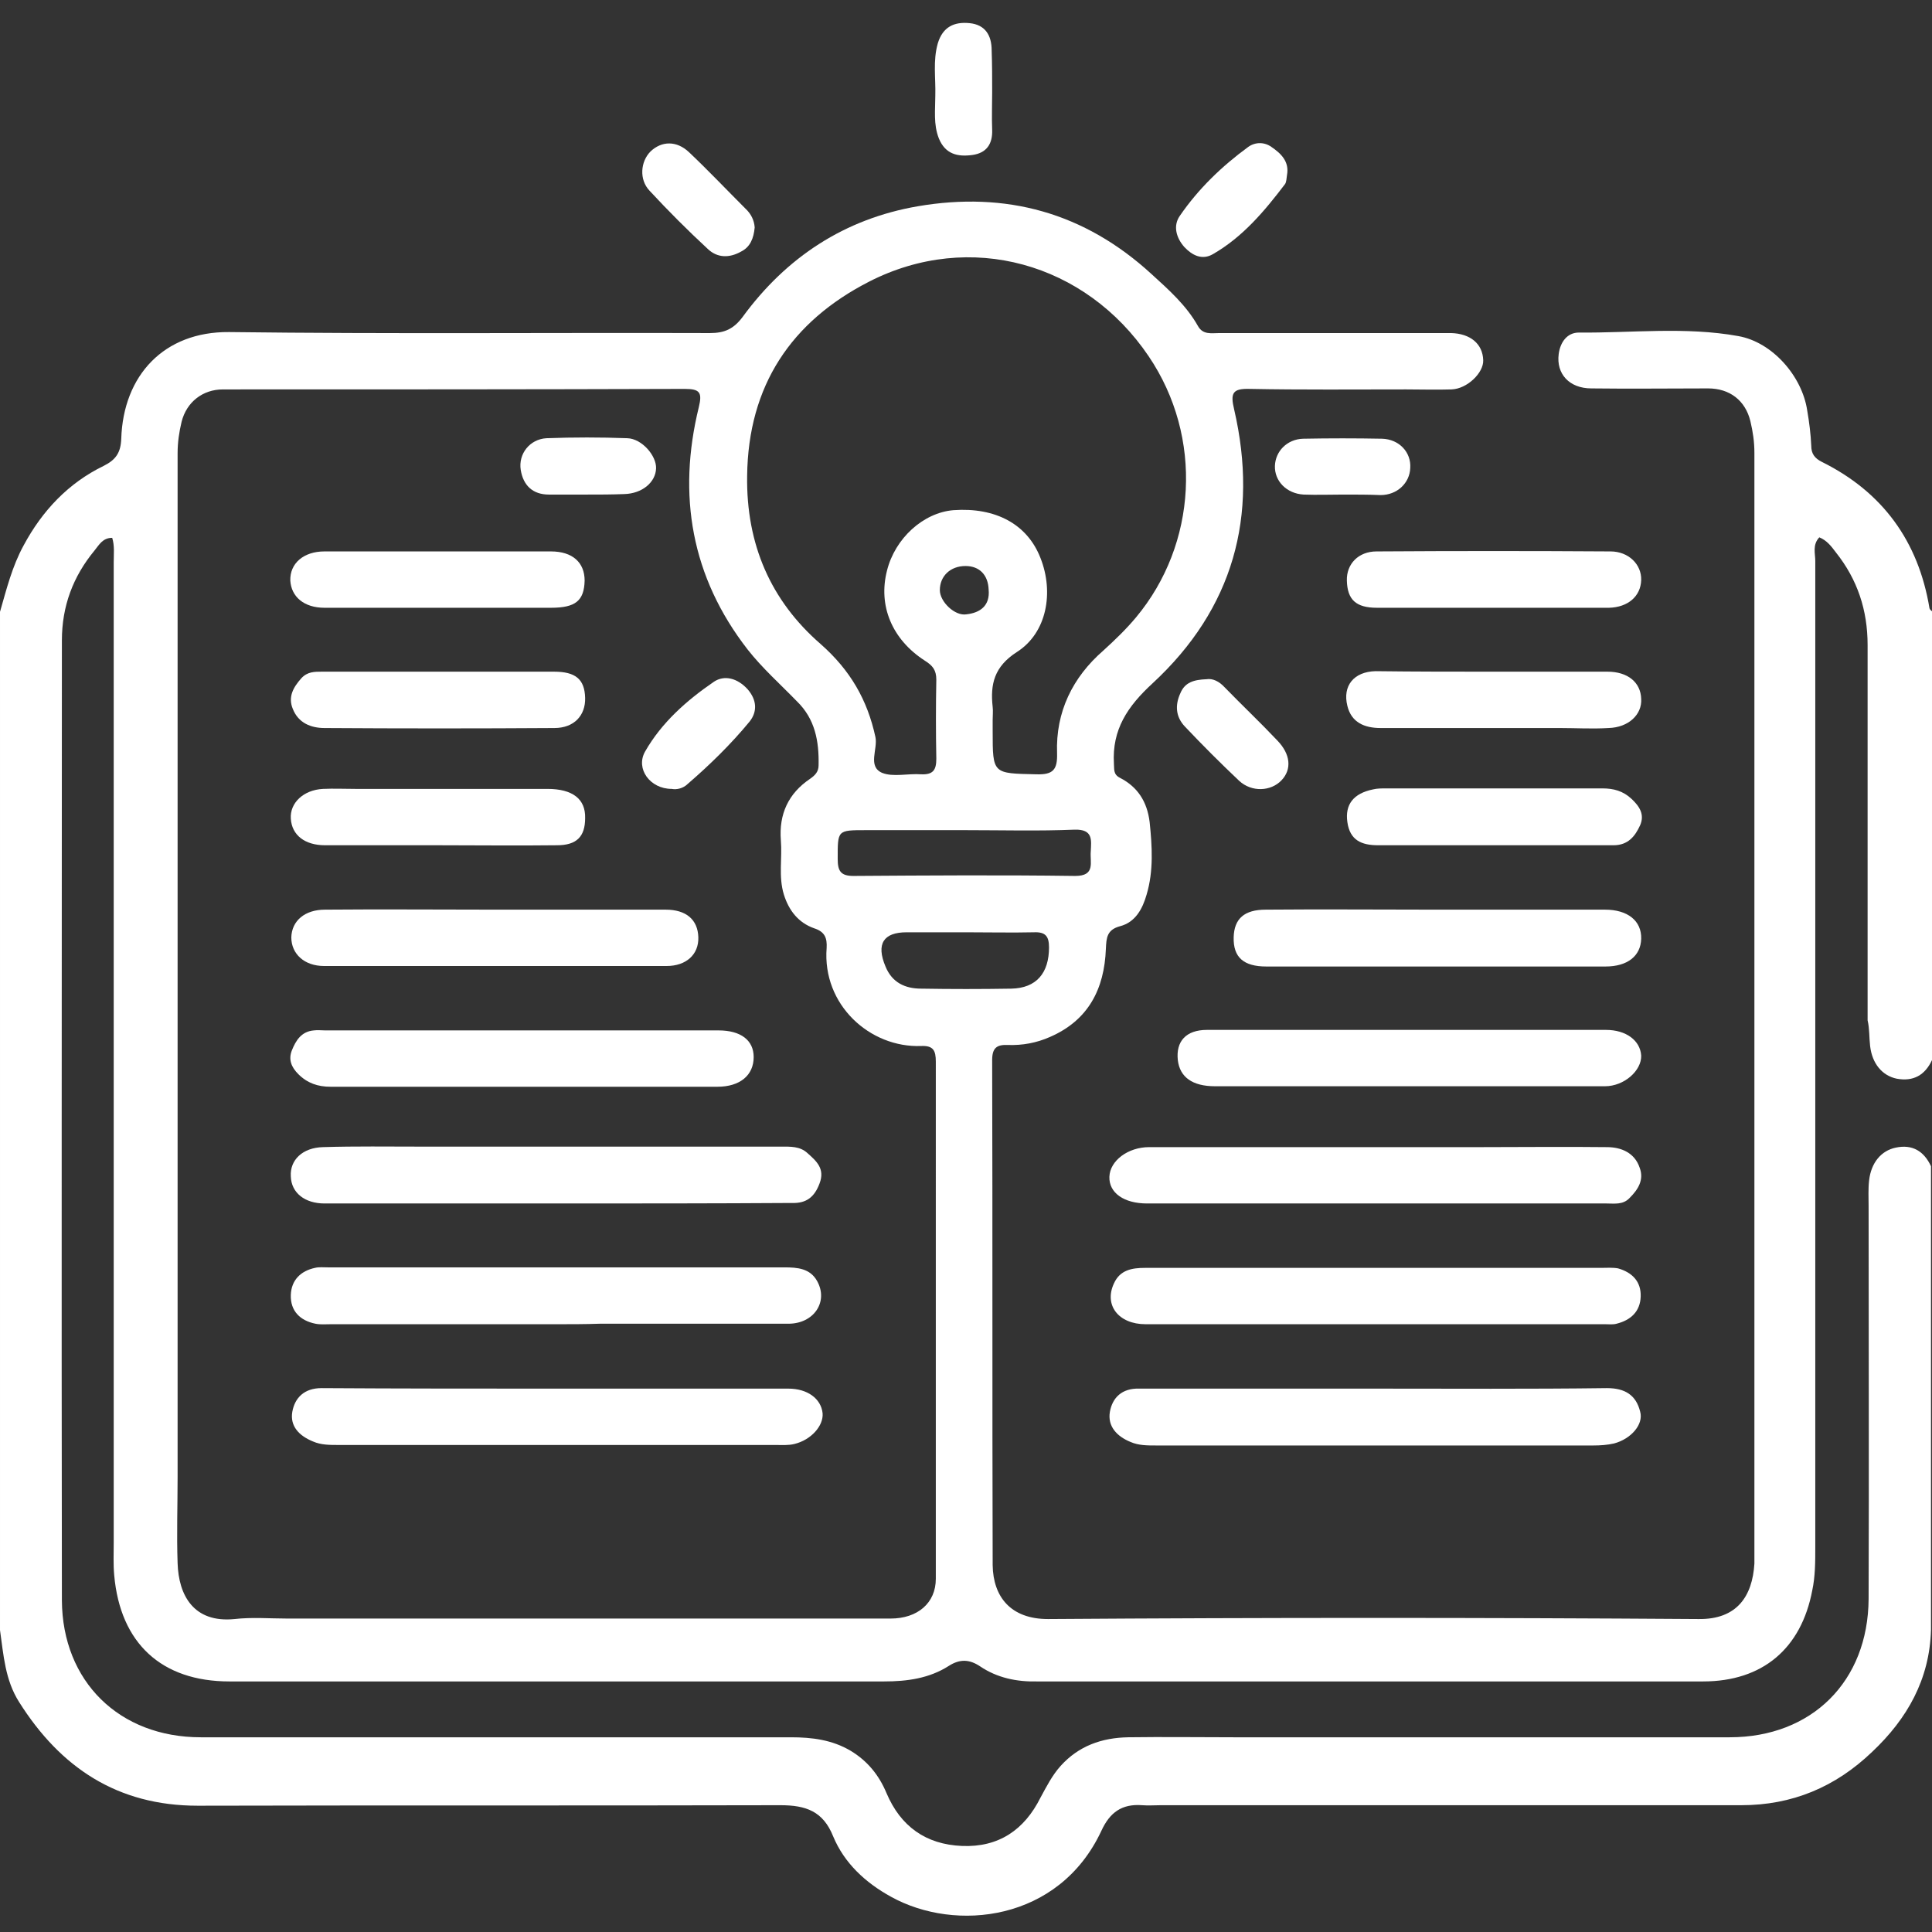 <?xml version="1.0" encoding="utf-8"?>
<!-- Generator: Adobe Illustrator 26.0.2, SVG Export Plug-In . SVG Version: 6.00 Build 0)  -->
<svg version="1.1" id="Layer_1" xmlns="http://www.w3.org/2000/svg" xmlns:xlink="http://www.w3.org/1999/xlink" x="0px" y="0px"
	 viewBox="0 0 384 384" style="enable-background:new 0 0 384 384;" xml:space="preserve">
<rect x="0" y="0" width="384" height="384" fill="#333333" stroke="none"/>
<style type="text/css">
	.st0{fill:#FFFFFF;}
</style>
<g>
	<path class="st0" d="M197.2,18.3c0,2.5-0.1,5,0,7.5c0.1,2.8-1.1,4.6-3.9,5c-2.9,0.4-5.4-0.1-6.7-3.3c-1.1-2.8-0.7-5.7-0.7-8.5
		c0.1-3.5-0.5-6.9,0.5-10.4c1-3.3,3.3-4.3,6.3-4c3.1,0.3,4.4,2.4,4.4,5.4C197.2,12.8,197.2,15.5,197.2,18.3z"/>
	<g>
		<path class="st0" d="M273.6,252c14.9,0,29.7,0,44.6,0c1.1,0,2.3-0.1,3.4,0.1c2.8,0.8,4.6,2.6,4.5,5.6c-0.1,3-2,4.7-4.8,5.4
			c-0.7,0.2-1.5,0.1-2.2,0.1c-30.5,0-61,0-91.4,0c-5.4,0-8.3-3.8-6.3-8.1c1.2-2.7,3.6-3.1,6.2-3.1C242.9,252,258.3,252,273.6,252z"
			/>
		<path class="st0" d="M272.9,239.2c-15,0-30,0-44.9,0c-4.6,0-7.6-2.1-7.5-5.3c0.1-3.2,3.7-5.9,7.9-5.9c22,0,43.9,0,65.9,0
			c8.4,0,16.7-0.1,25.1,0c2.8,0,5.5,1.1,6.5,4.1c0.9,2.4-0.3,4.3-2,6c-1.3,1.4-3,1.1-4.6,1.1C303.9,239.2,288.4,239.2,272.9,239.2z"
			/>
		<path class="st0" d="M273.3,276c15.4,0,30.7,0.1,46.1-0.1c3.6,0,5.8,1.4,6.6,4.7c0.7,2.5-1.8,5.4-5.2,6.3
			c-1.3,0.3-2.7,0.4-4.1,0.4c-29,0-57.9,0-86.9,0c-1.8,0-3.5,0-5.1-0.7c-2.7-1.1-4.6-3.1-4.1-6c0.5-2.8,2.4-4.7,5.8-4.6
			C242.1,276,257.7,276,273.3,276z"/>
		<path class="st0" d="M280.2,204.7c13,0,26,0,39,0c4,0,6.8,2.1,7,5.1c0.1,3-3.4,6.1-7.2,6.1c-13.1,0-26.2,0-39.3,0
			c-12.7,0-25.5,0-38.2,0c-4.5,0-7-1.8-7.4-5.2c-0.4-3.7,1.6-6,5.8-6C253.3,204.7,266.8,204.7,280.2,204.7z"/>
		<path class="st0" d="M285.3,180.8c11.2,0,22.5,0,33.7,0c4.5,0,7.3,2.2,7.2,5.8c-0.1,3.4-2.7,5.5-7.1,5.5c-22.5,0-44.9,0-67.4,0
			c-4.5,0-6.6-1.8-6.5-5.8c0.1-3.7,2.1-5.5,6.4-5.5C262.9,180.7,274.1,180.8,285.3,180.8z"/>
		<path class="st0" d="M296.2,120.8c-7.5,0-15,0-22.5,0c-4.2,0-5.9-1.6-6-5.4c-0.1-3.3,2.3-5.8,5.9-5.8c15.5-0.1,31-0.1,46.5,0
			c3.6,0,6.2,2.6,6.1,5.7c-0.1,3.2-2.6,5.4-6.4,5.5C311.9,120.8,304.1,120.8,296.2,120.8z"/>
		<path class="st0" d="M297,133.5c7.5,0,15,0,22.5,0c4,0,6.6,2.1,6.7,5.4c0.2,3.1-2.5,5.7-6.5,5.8c-3.2,0.2-6.5,0-9.7,0
			c-11.9,0-23.7,0-35.6,0c-3.2,0-5.8-1.1-6.6-4.4c-1-4,1.3-6.8,5.6-6.9C281.2,133.5,289.1,133.5,297,133.5z"/>
		<path class="st0" d="M296.7,168c-7.6,0-15.2,0-22.8,0c-3.3,0-5.6-1-6.1-4.6c-0.5-3.5,1.2-5.7,5.1-6.5c0.8-0.2,1.7-0.2,2.6-0.2
			c14.3,0,28.7,0,43,0c2.2,0,4.1,0.5,5.8,2.1c1.6,1.5,2.6,3.1,1.7,5.2c-1,2.2-2.4,4-5.3,4C312.6,168,304.6,168,296.7,168z"/>
		<path class="st0" d="M255.8,34.8c-0.1,0.6-0.1,1.4-0.4,1.8c-4.1,5.4-8.4,10.5-14.3,13.9c-2.2,1.3-4.2,0.2-5.7-1.4
			c-1.6-1.8-2.3-4.2-0.9-6.2c3.7-5.4,8.4-9.9,13.6-13.7c1.4-1,3.2-1,4.6,0C254.6,30.5,256.3,32.1,255.8,34.8z"/>
		<path class="st0" d="M267,98.3c-2.6,0-5.2,0.1-7.9,0c-3.4-0.2-5.8-2.7-5.7-5.7c0.1-2.9,2.4-5.3,5.6-5.4c5.2-0.1,10.5-0.1,15.7,0
			c3.4,0.1,5.8,2.7,5.6,5.8c-0.1,3-2.6,5.4-5.9,5.4C272,98.3,269.5,98.3,267,98.3z"/>
		<path class="st0" d="M150,45.2c-0.2,2.2-0.9,3.9-2.7,4.8c-2.3,1.3-4.7,1.3-6.6-0.5c-4-3.7-7.9-7.6-11.6-11.6
			c-2.1-2.2-1.8-5.8,0.2-7.8c2.2-2.1,5.2-2.2,7.7,0.2c3.8,3.6,7.4,7.4,11.1,11.1C149.3,42.5,149.9,43.8,150,45.2z"/>
		<path class="st0" d="M239.8,135c1.2-0.2,2.5,0.4,3.6,1.6c3.5,3.6,7.1,7,10.5,10.6c2.6,2.7,2.9,5.7,0.8,7.9
			c-2.1,2.2-5.9,2.4-8.4,0.1c-3.7-3.5-7.3-7.1-10.8-10.8c-1.8-1.9-2-4.2-0.9-6.6C235.5,135.6,237.3,135.1,239.8,135z"/>
		<path class="st0" d="M371.7,207.9c0.4,3.5,2.4,5.9,5.3,6.5c3.3,0.6,5.6-0.7,7-3.7c0-29.7,0-59.5,0-89.2c-0.2-0.2-0.4-0.3-0.5-0.6
			c-2.2-13.3-9.3-23.1-21.4-29.1c-1.4-0.7-2.1-1.6-2.1-3.2c-0.1-2.3-0.4-4.7-0.8-7c-1-6.8-6.9-13.6-13.7-14.8
			c-10.5-1.9-21.2-0.6-31.7-0.7c-2.3,0-3.7,1.9-4,4.3c-0.5,3.9,2.1,6.8,6.5,6.8c7.7,0.1,15.5,0,23.2,0c4.3,0,7.4,2.4,8.4,6.5
			c0.5,2.1,0.8,4.1,0.8,6.3c0,73,0,145.9,0,218.9c0,0.6,0,1.3,0,1.9c-0.4,6.4-3.4,11.1-11.1,11c-43.1-0.3-86.2-0.3-129.3,0
			c-7.4,0-10.9-4.4-11-10.7c-0.1-33.5,0-67-0.1-100.4c0-2.4,0.9-3.1,3.1-3c2.9,0.1,5.7-0.4,8.4-1.6c7.6-3.3,10.8-9.5,11.1-17.5
			c0.1-2.2,0.2-3.8,2.8-4.5c3.1-0.8,4.5-3.5,5.3-6.3c1.4-4.7,1.1-9.6,0.6-14.4c-0.5-4.1-2.4-7-5.9-8.8c-1.4-0.7-1.1-1.8-1.2-2.8
			c-0.4-6.8,2.7-11.4,7.7-16c16-14.8,21.1-33.2,16.2-54.4c-0.8-3.3-0.3-4.2,3.1-4.1c10.4,0.2,20.7,0.1,31.1,0.1c3,0,6,0.1,9,0
			c3.1-0.1,6.4-3.3,6.3-5.8c-0.1-3.3-2.6-5.3-6.4-5.4c-0.7,0-1.5,0-2.2,0c-14.6,0-29.2,0-43.8,0c-1.6,0-3.3,0.4-4.3-1.4
			c-2.3-4.1-5.8-7.2-9.2-10.3C215.5,42.2,199.9,38,182.4,41c-14.5,2.5-26.1,10.1-34.8,22c-1.8,2.4-3.6,3.2-6.5,3.2
			c-31.9-0.1-63.7,0.2-95.6-0.2c-12.9-0.1-21,8.6-21.4,21.2c-0.1,2.8-1.1,4.2-3.5,5.4c-7,3.4-12.2,8.9-15.9,15.8
			c-2.3,4.2-3.4,8.7-4.7,13.2c0,67.5,0,134.9,0,202.4c0.7,4.9,1,9.9,3.8,14.3c8.2,13,19.5,20.6,35.5,20.6c38.6-0.1,77.2,0,115.8-0.1
			c5.1,0,8.5,1.2,10.5,6.2c2.2,5.3,6.4,9.2,11.5,12c12.8,7.1,33.4,4.9,41.8-13.1c1.7-3.7,4.1-5.4,8.1-5.1c1.2,0.1,2.5,0,3.7,0
			c38.5,0,77,0,115.4,0c10.1,0,18.7-3.6,26-10.6c7-6.6,11.4-14.4,11.7-24.2c0-30.7,0-61.5,0-92.2c-1.4-3-3.7-4.4-7-3.7
			c-2.9,0.6-4.9,3-5.3,6.5c-0.2,1.7-0.1,3.5-0.1,5.2c0,26,0.1,52,0,78c-0.1,16.4-11.3,27.5-27.6,27.5c-32.9,0-65.7,0-98.6,0
			c-7,0-14-0.1-21,0c-5.2,0.1-9.8,1.7-13.4,5.7c-1.7,1.9-2.8,4.1-4,6.3c-3.2,6.4-8.3,9.9-15.6,9.6c-7.2-0.3-12.2-3.9-15-10.5
			c-1.5-3.6-3.8-6.4-7.1-8.4c-3.7-2.2-7.7-2.7-11.9-2.7c-39.1,0-78.2,0-117.3,0c-16.2,0-27.5-11.1-27.6-27.2
			c-0.1-63.6,0-127.2,0-190.8c0-6.8,2.2-12.7,6.5-17.9c0.9-1.1,1.6-2.5,3.5-2.5c0.5,1.6,0.3,3.2,0.3,4.9c0,65,0,129.9,0,194.9
			c0,2.1-0.1,4.2,0.1,6.4c1.2,13.5,9.4,21.1,22.9,21.1c43.4,0,86.7,0,130.1,0c4.6,0,9-0.6,12.9-3.1c2.2-1.4,4.1-1.3,6.2,0.1
			c3.4,2.3,7.3,3.1,11.4,3c2.4,0,4.7,0,7.1,0c41.7,0,83.5,0,125.2,0c11.8,0,19.5-6.5,21.7-18.1c0.6-2.8,0.6-5.7,0.6-8.6
			c0-65.3,0-130.7,0-196c0-1.5-0.6-3.2,0.8-4.7c1.5,0.6,2.4,1.8,3.3,3c4.3,5.4,6.3,11.5,6.3,18.4c0,24.9,0,49.7,0,74.6
			C371.6,204.5,371.5,206.2,371.7,207.9z M213.7,174.1c-14.7-0.2-29.4-0.1-44.1,0c-2.6,0-3.1-1.1-3.1-3.4c0-5.7-0.1-5.7,5.6-5.7
			c6.6,0,13.2,0,19.8,0c7.2,0,14.5,0.2,21.7-0.1c3.7-0.1,3.3,2.1,3.2,4.3C216.6,171.4,217.8,174.1,213.7,174.1z M186.8,117.3
			c0-2.8,2.1-4.8,5.1-4.8c2.8,0,4.5,1.8,4.6,4.7c0.3,3.2-1.7,4.6-4.4,4.9C189.8,122.5,186.8,119.6,186.8,117.3z M172.7,56
			c20.1-10.3,43.1-3.7,55.6,14.8c10.9,16.1,9.6,37.4-2.5,51.9c-2,2.4-4.2,4.5-6.5,6.6c-6.1,5.3-9.5,12.2-9.2,20.4
			c0.1,3.3-0.8,4.3-4.1,4.2c-8.7-0.2-8.7,0-8.7-8.6c0-0.7,0-1.5,0-2.2c0-0.9,0.1-1.8,0-2.6c-0.5-4.5,0.3-8,4.8-10.9
			c6-3.8,7.4-11.9,4.7-18.7c-2.6-6.7-8.9-10.1-17.3-9.5c-6,0.5-11.6,5.6-13.2,12c-1.8,7,1,13.7,7.5,17.9c1.6,1,2.3,1.9,2.3,3.8
			c-0.1,5.2-0.1,10.5,0,15.7c0,2.2-0.6,3.2-3,3.1c-2.6-0.2-5.6,0.6-7.8-0.3c-2.9-1.3-0.8-4.7-1.3-7.1c-1.6-7.4-5-13.3-10.9-18.5
			c-9.9-8.6-14.8-19.8-14.6-33.4C148.7,76.6,157.3,63.9,172.7,56z M186,313.8c0,4.8-3.6,7.9-9,7.9c-40,0-79.9,0-119.9,0
			c-3.5,0-7-0.3-10.5,0.1c-8.1,0.8-11.1-4.7-11.3-11.1c-0.2-5.7,0-11.5,0-17.2c0-31.3,0-62.7,0-94c0-36.5,0-72.9,0-109.4
			c0-2.2,0.3-4.2,0.8-6.3c1-3.9,4.2-6.4,8.2-6.4c30.6,0,61.2,0,91.8-0.1c3,0,3.5,0.7,2.8,3.6c-4.3,17.5-1.5,33.8,9.7,48.2
			c2.9,3.7,6.5,6.9,9.8,10.3c3.6,3.5,4.4,7.9,4.3,12.7c0,1.3-0.7,2-1.7,2.7c-4.3,2.9-6.2,7-5.8,12.2c0.3,3.6-0.5,7.2,0.6,10.8
			c1,3.2,2.9,5.6,6,6.7c2.2,0.7,2.6,2,2.5,3.9c-0.9,11.3,8.6,19.9,18.8,19.5c2.4-0.1,2.9,0.9,2.9,3.1C186,245.2,186,279.5,186,313.8
			z M183.1,196.5c-3.2,0-5.8-1.2-7.1-4.4c-1.9-4.5-0.4-6.8,4.2-6.8c4,0,8,0,11.9,0c4.5,0,9,0.1,13.4,0c2.3-0.1,3,0.8,3,3
			c0,5.1-2.5,8.1-7.5,8.2C195,196.6,189,196.6,183.1,196.5z"/>
		<path class="st0" d="M110.3,263.2c-14.9,0-29.7,0-44.6,0c-1,0-2,0.1-3-0.1c-3-0.6-5-2.5-4.9-5.7c0.1-3,2-4.8,4.8-5.4
			c0.8-0.2,1.7-0.1,2.6-0.1c30.2,0,60.5,0,90.7,0c2.6,0,5.1,0.2,6.5,2.7c2.3,4.1-0.6,8.5-5.7,8.5c-12.5,0-25,0-37.5,0
			C116.3,263.2,113.3,263.2,110.3,263.2z"/>
		<path class="st0" d="M110.6,239.2c-15.4,0-30.7,0-46.1,0c-3.9,0-6.6-2.1-6.7-5.4c-0.2-3.2,2.3-5.7,6.4-5.8
			c6.5-0.2,13-0.1,19.5-0.1c23.8,0,47.7,0,71.5,0c1.9,0,3.8-0.1,5.3,1.3c1.8,1.6,3.5,3.1,2.4,6c-1,2.7-2.6,4-5.5,3.9
			C141.8,239.2,126.2,239.2,110.6,239.2z"/>
		<path class="st0" d="M110.6,276c15.4,0,30.7,0,46.1,0c3.8,0,6.5,2,6.8,4.9c0.2,2.5-2.3,5.3-5.6,6.1c-1.2,0.3-2.5,0.2-3.7,0.2
			c-29,0-57.9,0-86.9,0c-1.8,0-3.5,0-5.1-0.7c-2.7-1.1-4.6-3-4.1-5.9c0.5-2.8,2.4-4.7,5.8-4.7C79.4,276,95,276,110.6,276z"/>
		<path class="st0" d="M103.9,216c-12.7,0-25.5,0-38.2,0c-2.5,0-4.6-0.7-6.4-2.5c-1.4-1.4-2-2.9-1.3-4.7c0.8-2,1.9-3.8,4.4-4
			c0.7-0.1,1.5,0,2.2,0c26.1,0,52.1,0,78.2,0c4.5,0,7,2,7,5.3c0,3.6-2.7,5.9-7.2,5.9C129.8,216,116.9,216,103.9,216z"/>
		<path class="st0" d="M98.6,180.8c11.2,0,22.5,0,33.7,0c4.1,0,6.4,2,6.5,5.5c0.1,3.4-2.4,5.7-6.3,5.7c-22.7,0-45.4,0-68.1,0
			c-3.9,0-6.5-2.4-6.5-5.7c0.1-3.3,2.7-5.5,6.7-5.5C75.9,180.7,87.2,180.8,98.6,180.8z"/>
		<path class="st0" d="M87.4,120.8c-7.6,0-15.2,0-22.9,0c-4.1,0-6.6-2.2-6.8-5.4c-0.1-3.4,2.6-5.8,6.8-5.8c15,0,30,0,45,0
			c4.3,0,6.7,2.2,6.7,5.8c-0.1,4-1.8,5.4-6.7,5.4C102.2,120.8,94.8,120.8,87.4,120.8z"/>
		<path class="st0" d="M87.2,133.5c7.6,0,15.2,0,22.9,0c4.3,0,6.1,1.5,6.2,5.2c0.1,3.5-2.2,6-6.1,6c-15.2,0.1-30.5,0.1-45.7,0
			c-2.7,0-5.2-1-6.3-3.8c-1-2.4,0.1-4.3,1.7-6.1c1.2-1.3,2.6-1.3,4.1-1.3C71.7,133.5,79.5,133.5,87.2,133.5z"/>
		<path class="st0" d="M87.1,168c-7.5,0-15,0-22.5,0c-4,0-6.6-2-6.8-5.3c-0.2-3.1,2.5-5.7,6.4-5.9c2.1-0.1,4.2,0,6.4,0
			c12.7,0,25.5,0,38.2,0c5,0,7.6,2,7.5,5.8c0,3.7-1.7,5.4-5.6,5.4C102.8,168.1,95,168,87.1,168z"/>
		<path class="st0" d="M133.5,156.8c-4.3,0-7.2-4-5.3-7.4c3.3-5.8,8.3-10.2,13.7-13.9c2.1-1.4,4.7-0.7,6.7,1.5
			c1.9,2.2,1.9,4.5,0.4,6.4c-3.7,4.5-7.9,8.6-12.3,12.4C135.8,156.7,134.5,157,133.5,156.8z"/>
		<path class="st0" d="M116.6,98.3c-2.5,0-5,0-7.5,0c-3.2,0-5.1-1.8-5.6-4.9c-0.5-3.2,1.8-6.1,5.1-6.3c5.4-0.2,10.7-0.2,16.1,0
			c2.9,0.1,5.8,3.5,5.7,6c-0.1,2.8-2.8,5-6.3,5.1C121.6,98.3,119.1,98.3,116.6,98.3z"/>
	</g>
</g>
</svg>
